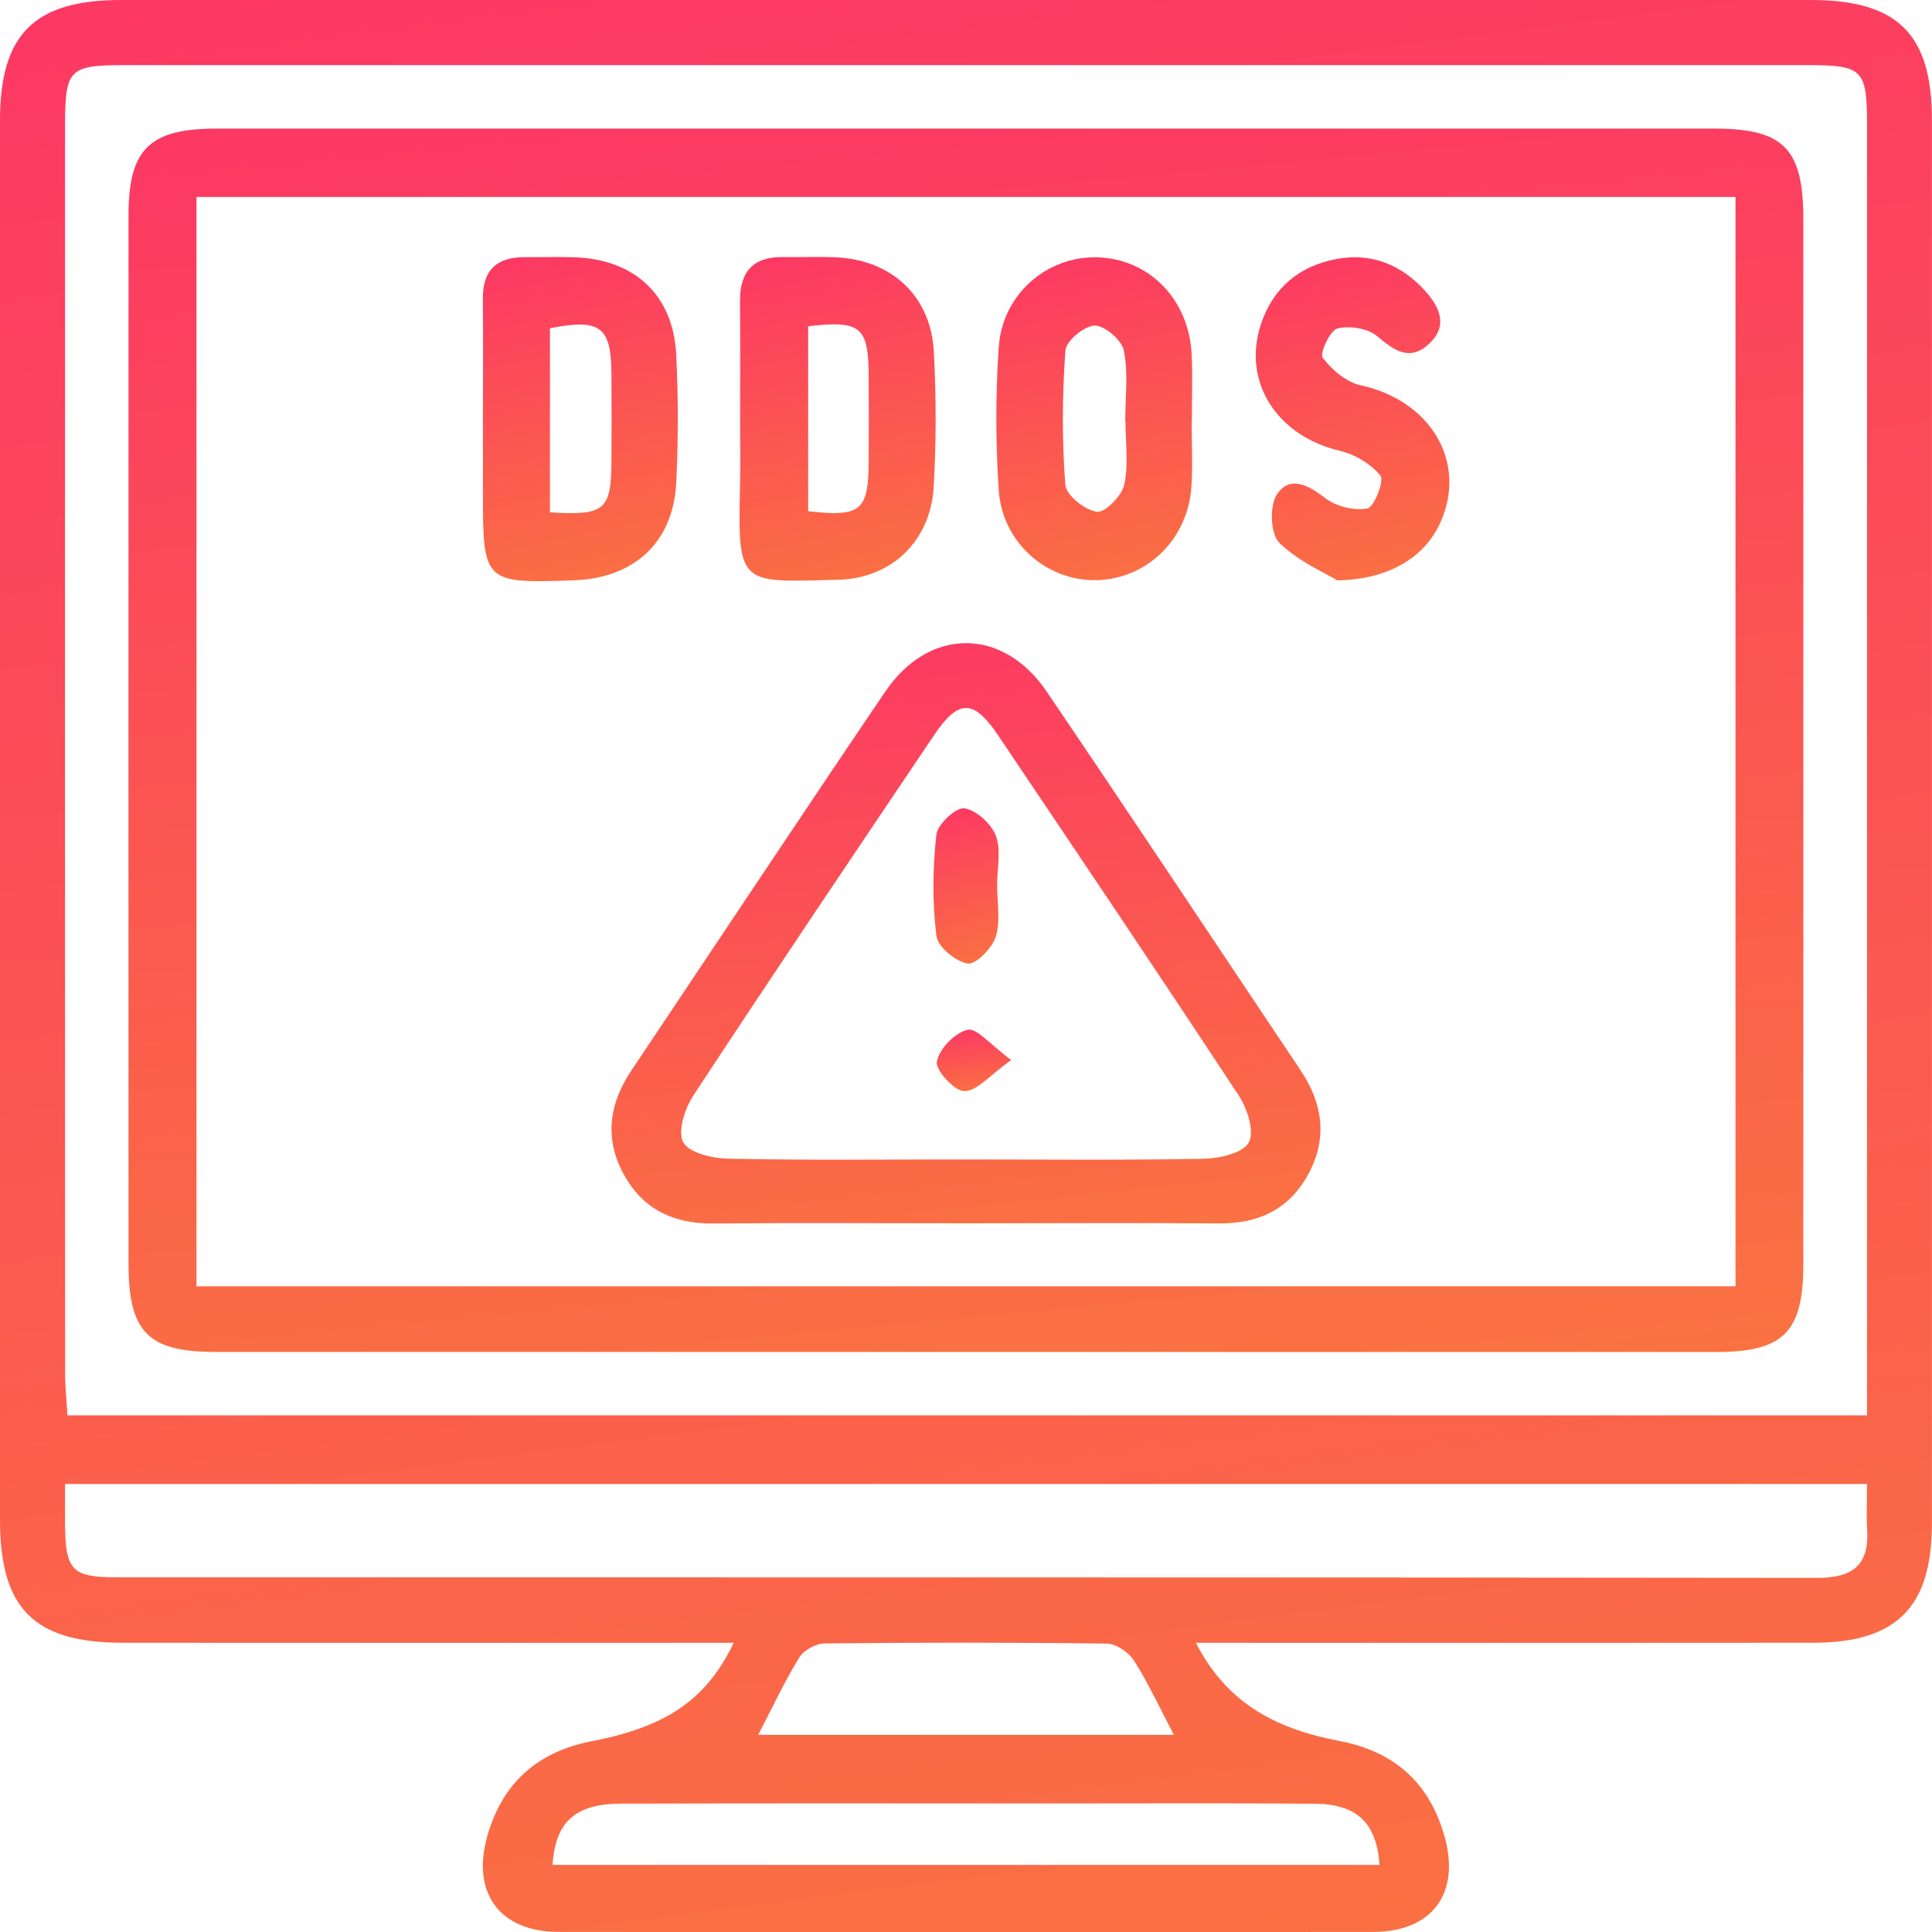 <svg width="75" height="75" viewBox="0 0 75 75" fill="none" xmlns="http://www.w3.org/2000/svg">
<g clip-path="url(#clip0_30_1928)">
<path d="M28.482 63.775C27.779 63.775 27.255 63.775 26.733 63.775C19.413 63.775 12.092 63.778 4.772 63.772C1.318 63.772 0 62.448 0 58.997C0 40.891 0 22.784 0 4.678C0 1.327 1.333 0 4.696 0C26.56 0 48.425 0 70.287 0C73.667 0 74.997 1.315 74.997 4.661C74.997 22.817 75 40.97 74.997 59.126C74.997 62.386 73.638 63.766 70.389 63.772C63.019 63.781 55.652 63.775 48.282 63.775C47.757 63.775 47.23 63.775 46.424 63.775C47.699 66.262 49.72 67.146 52.016 67.589C54.152 67.999 55.508 69.235 56.082 71.309C56.694 73.512 55.587 74.994 53.308 74.997C42.766 75.009 32.226 75.009 21.683 74.997C19.413 74.994 18.3 73.5 18.909 71.306C19.486 69.232 20.848 68.002 22.981 67.592C25.869 67.032 27.416 65.989 28.482 63.775ZM72.478 54.943C72.478 54.284 72.478 53.803 72.478 53.32C72.478 37.165 72.478 21.009 72.478 4.854C72.478 2.689 72.317 2.528 70.137 2.528C48.369 2.525 26.598 2.525 4.83 2.528C2.68 2.528 2.525 2.689 2.525 4.886C2.522 21.041 2.522 37.197 2.528 53.352C2.528 53.868 2.587 54.383 2.619 54.943C25.933 54.943 49.096 54.943 72.478 54.943ZM72.478 57.608C49.09 57.608 25.869 57.608 2.525 57.608C2.525 58.218 2.522 58.698 2.525 59.181C2.543 60.965 2.795 61.232 4.549 61.232C26.546 61.235 48.545 61.226 70.541 61.253C71.904 61.255 72.563 60.778 72.484 59.384C72.448 58.809 72.478 58.235 72.478 57.608ZM21.449 72.396C32.153 72.396 42.847 72.396 53.551 72.396C53.443 70.767 52.681 70.032 51.023 70.02C47.614 69.994 44.201 70.011 40.791 70.011C35.237 70.011 29.683 70.002 24.129 70.017C22.333 70.02 21.563 70.714 21.449 72.396ZM29.434 67.346C34.85 67.346 40.214 67.346 45.569 67.346C45.027 66.317 44.585 65.351 44.022 64.463C43.817 64.141 43.328 63.81 42.968 63.804C39.315 63.757 35.662 63.76 32.012 63.798C31.672 63.801 31.2 64.062 31.025 64.349C30.448 65.289 29.982 66.291 29.434 67.346Z" fill="url(#paint0_linear_30_1928)"/>
<path d="M37.501 52.482C27.788 52.482 18.077 52.485 8.363 52.482C5.75 52.482 4.991 51.712 4.989 49.069C4.986 35.501 4.986 21.932 4.989 8.363C4.989 5.785 5.8 4.992 8.428 4.992C27.805 4.989 47.18 4.989 66.558 4.992C69.241 4.992 70.005 5.774 70.005 8.504C70.005 22.023 70.008 35.542 70.005 49.064C70.005 51.706 69.244 52.482 66.637 52.485C56.929 52.485 47.215 52.482 37.501 52.482ZM67.372 49.934C67.372 35.744 67.372 21.712 67.372 7.646C47.4 7.646 27.524 7.646 7.628 7.646C7.628 21.791 7.628 35.823 7.628 49.934C27.565 49.934 47.405 49.934 67.372 49.934Z" fill="url(#paint1_linear_30_1928)"/>
<path d="M37.504 47.488C34.235 47.488 30.966 47.467 27.697 47.496C26.138 47.511 24.94 46.943 24.196 45.554C23.452 44.166 23.657 42.83 24.512 41.553C27.796 36.649 31.057 31.731 34.367 26.847C36.066 24.343 38.931 24.337 40.63 26.845C43.943 31.728 47.203 36.646 50.487 41.547C51.342 42.821 51.544 44.16 50.806 45.548C50.065 46.937 48.87 47.508 47.312 47.493C44.042 47.467 40.773 47.488 37.504 47.488ZM37.355 45.009C40.477 45.009 43.603 45.042 46.726 44.983C47.341 44.971 48.243 44.766 48.477 44.35C48.709 43.937 48.425 43.041 48.091 42.534C45.009 37.847 41.875 33.195 38.743 28.541C37.794 27.132 37.208 27.132 36.259 28.541C33.125 33.192 29.99 37.847 26.912 42.534C26.581 43.038 26.294 43.937 26.525 44.347C26.762 44.763 27.662 44.968 28.277 44.98C31.3 45.044 34.329 45.009 37.355 45.009Z" fill="url(#paint2_linear_30_1928)"/>
<path d="M28.731 16.226C28.731 14.714 28.743 13.206 28.728 11.694C28.716 10.552 29.232 9.963 30.398 9.98C31.08 9.989 31.763 9.96 32.442 9.989C34.61 10.083 36.136 11.492 36.251 13.648C36.344 15.397 36.347 17.157 36.245 18.906C36.125 20.989 34.628 22.453 32.536 22.506C28.766 22.6 28.637 22.773 28.725 19.003C28.748 18.08 28.731 17.151 28.731 16.226ZM31.373 12.666C31.373 15.057 31.373 17.456 31.373 19.846C33.418 20.078 33.711 19.829 33.722 17.93C33.728 16.814 33.728 15.695 33.722 14.579C33.711 12.681 33.409 12.429 31.373 12.666Z" fill="url(#paint3_linear_30_1928)"/>
<path d="M18.748 16.261C18.748 14.702 18.759 13.144 18.745 11.586C18.736 10.484 19.287 9.98 20.359 9.983C20.991 9.986 21.624 9.969 22.257 9.986C24.612 10.048 26.133 11.436 26.25 13.759C26.332 15.411 26.332 17.072 26.253 18.724C26.138 21.05 24.63 22.442 22.28 22.527C18.797 22.653 18.748 22.606 18.748 19.184C18.748 18.209 18.748 17.236 18.748 16.261ZM21.349 19.89C23.499 20.019 23.73 19.808 23.736 17.851C23.742 16.735 23.745 15.616 23.736 14.5C23.722 12.675 23.3 12.359 21.349 12.743C21.349 15.083 21.349 17.441 21.349 19.89Z" fill="url(#paint4_linear_30_1928)"/>
<path d="M46.26 16.395C46.26 17.222 46.304 18.053 46.252 18.877C46.117 20.93 44.541 22.471 42.575 22.521C40.642 22.571 38.908 21.074 38.77 19.026C38.647 17.186 38.647 15.323 38.77 13.484C38.908 11.433 40.627 9.948 42.572 9.989C44.596 10.033 46.161 11.615 46.26 13.765C46.301 14.638 46.266 15.517 46.266 16.393C46.266 16.395 46.263 16.395 46.26 16.395ZM43.691 16.363C43.688 16.363 43.685 16.363 43.682 16.363C43.682 15.444 43.803 14.5 43.63 13.613C43.551 13.206 42.892 12.64 42.499 12.64C42.101 12.643 41.386 13.232 41.359 13.604C41.234 15.338 41.222 17.093 41.357 18.827C41.389 19.228 42.115 19.802 42.581 19.867C42.898 19.911 43.545 19.255 43.642 18.821C43.817 18.036 43.691 17.186 43.691 16.363Z" fill="url(#paint5_linear_30_1928)"/>
<path d="M51.917 22.53C51.451 22.245 50.411 21.806 49.661 21.068C49.318 20.731 49.277 19.635 49.57 19.193C50.065 18.446 50.774 18.821 51.442 19.334C51.867 19.659 52.57 19.837 53.083 19.738C53.343 19.688 53.745 18.657 53.589 18.467C53.22 18.01 52.596 17.638 52.013 17.5C49.579 16.932 48.208 14.828 48.949 12.587C49.418 11.17 50.449 10.314 51.902 10.051C53.249 9.805 54.407 10.282 55.318 11.287C55.883 11.911 56.231 12.64 55.482 13.343C54.732 14.043 54.134 13.618 53.46 13.05C53.097 12.743 52.382 12.631 51.914 12.754C51.624 12.831 51.222 13.73 51.348 13.891C51.709 14.36 52.268 14.84 52.828 14.96C55.54 15.549 56.976 17.948 55.912 20.292C55.321 21.598 53.964 22.494 51.917 22.53Z" fill="url(#paint6_linear_30_1928)"/>
<path d="M38.708 34.326C38.705 35.006 38.849 35.732 38.658 36.353C38.521 36.801 37.888 37.452 37.569 37.405C37.1 37.332 36.403 36.757 36.35 36.327C36.189 35.032 36.207 33.699 36.35 32.401C36.394 32 37.109 31.335 37.434 31.379C37.9 31.444 38.48 31.98 38.661 32.448C38.872 32.999 38.708 33.693 38.708 34.326Z" fill="url(#paint7_linear_30_1928)"/>
<path d="M39.256 41.151C38.413 41.749 37.926 42.358 37.437 42.358C37.053 42.358 36.306 41.544 36.368 41.213C36.459 40.718 37.068 40.091 37.56 39.977C37.917 39.892 38.445 40.557 39.256 41.151Z" fill="url(#paint8_linear_30_1928)"/>
</g>
<defs>
<linearGradient id="paint0_linear_30_1928" x1="7.985" y1="-1.604" x2="18.741" y2="81.786" gradientUnits="userSpaceOnUse">
<stop stop-color="#FC3764"/>
<stop offset="1" stop-color="#FA7241"/>
</linearGradient>
<linearGradient id="paint1_linear_30_1928" x1="11.909" y1="3.974" x2="16.922" y2="57.185" gradientUnits="userSpaceOnUse">
<stop stop-color="#FC3764"/>
<stop offset="1" stop-color="#FA7241"/>
</linearGradient>
<linearGradient id="paint2_linear_30_1928" x1="26.669" y1="24.485" x2="29.328" y2="49.669" gradientUnits="userSpaceOnUse">
<stop stop-color="#FC3764"/>
<stop offset="1" stop-color="#FA7241"/>
</linearGradient>
<linearGradient id="paint3_linear_30_1928" x1="29.519" y1="9.707" x2="32.411" y2="23.294" gradientUnits="userSpaceOnUse">
<stop stop-color="#FC3764"/>
<stop offset="1" stop-color="#FA7241"/>
</linearGradient>
<linearGradient id="paint4_linear_30_1928" x1="19.55" y1="9.709" x2="22.466" y2="23.306" gradientUnits="userSpaceOnUse">
<stop stop-color="#FC3764"/>
<stop offset="1" stop-color="#FA7241"/>
</linearGradient>
<linearGradient id="paint5_linear_30_1928" x1="39.487" y1="9.72" x2="42.369" y2="23.274" gradientUnits="userSpaceOnUse">
<stop stop-color="#FC3764"/>
<stop offset="1" stop-color="#FA7241"/>
</linearGradient>
<linearGradient id="paint6_linear_30_1928" x1="49.548" y1="9.719" x2="52.464" y2="23.268" gradientUnits="userSpaceOnUse">
<stop stop-color="#FC3764"/>
<stop offset="1" stop-color="#FA7241"/>
</linearGradient>
<linearGradient id="paint7_linear_30_1928" x1="36.506" y1="31.248" x2="38.418" y2="37.477" gradientUnits="userSpaceOnUse">
<stop stop-color="#FC3764"/>
<stop offset="1" stop-color="#FA7241"/>
</linearGradient>
<linearGradient id="paint8_linear_30_1928" x1="36.672" y1="39.918" x2="36.957" y2="42.588" gradientUnits="userSpaceOnUse">
<stop stop-color="#FC3764"/>
<stop offset="1" stop-color="#FA7241"/>
</linearGradient>
<clipPath id="clip0_30_1928">
<rect width="75" height="75.006" fill="white"/>
</clipPath>
</defs>
</svg>
